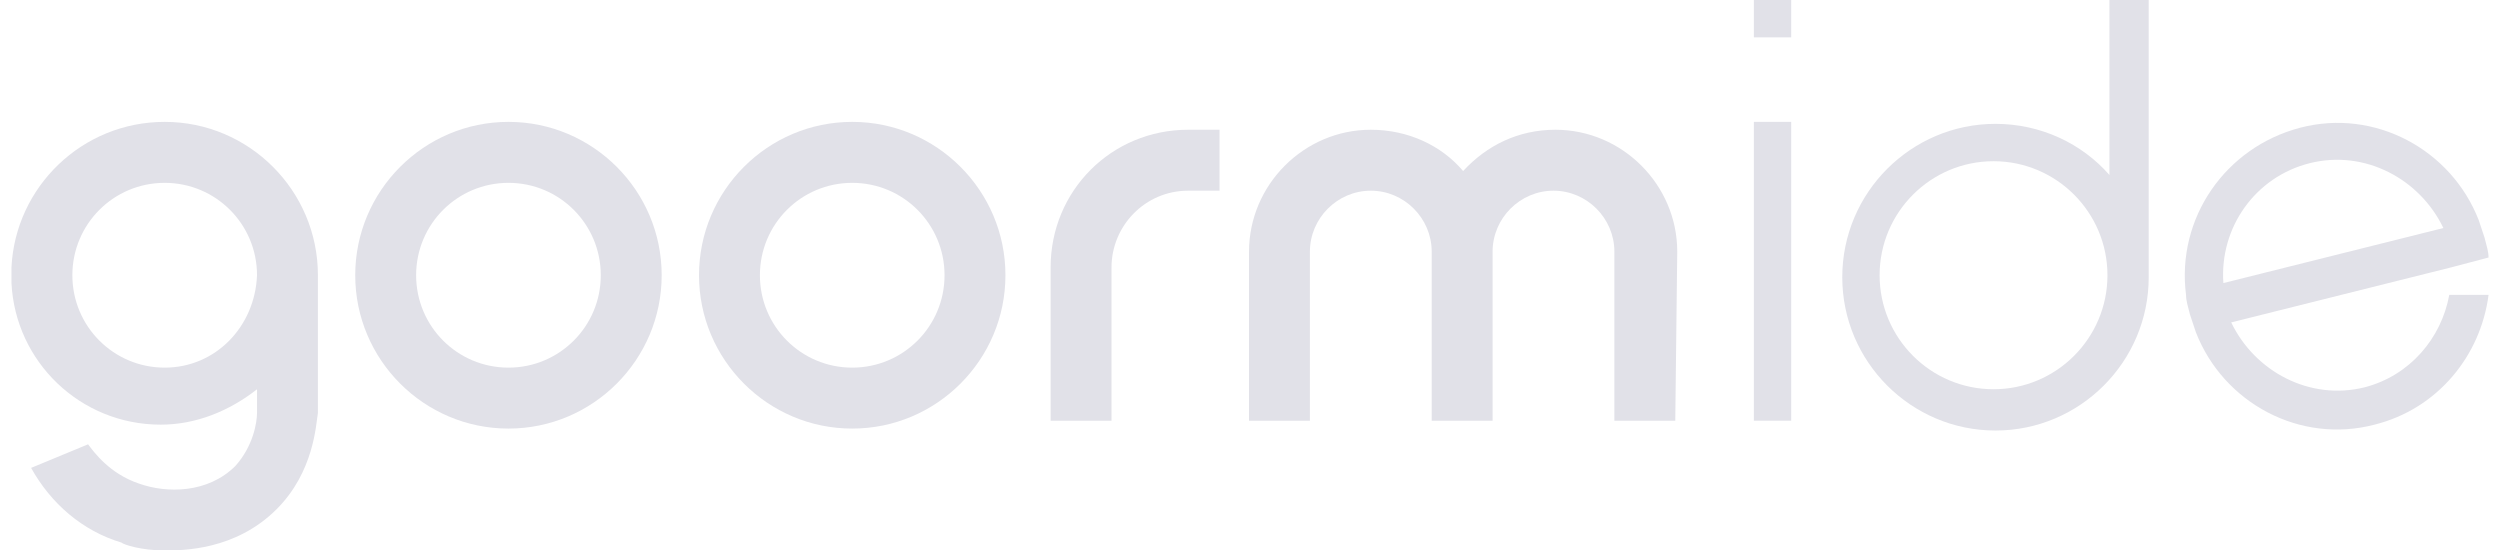 <svg width="109" height="24" viewBox="0 0 109 24" fill="none" xmlns="http://www.w3.org/2000/svg">
<path d="M22.169 5.314C18.486 5.314 15.488 8.314 15.488 12C15.488 15.686 18.486 18.686 22.169 18.686C25.852 18.686 28.849 15.686 28.849 12C28.849 8.314 25.852 5.314 22.169 5.314ZM22.169 16.029C19.942 16.029 18.143 14.229 18.143 12C18.143 9.772 19.942 7.972 22.169 7.972C24.395 7.972 26.194 9.772 26.194 12C26.194 14.229 24.395 16.029 22.169 16.029Z" fill="#E1E1E8"/>
<path d="M37.157 5.314C33.474 5.314 30.477 8.314 30.477 12C30.477 15.686 33.474 18.686 37.157 18.686C40.84 18.686 43.837 15.686 43.837 12C43.837 8.314 40.84 5.314 37.157 5.314ZM37.157 16.029C34.93 16.029 33.132 14.229 33.132 12C33.132 9.772 34.93 7.972 37.157 7.972C39.384 7.972 41.182 9.772 41.182 12C41.182 14.229 39.384 16.029 37.157 16.029Z" fill="#E1E1E8"/>
<path d="M51.802 5.657C48.462 5.657 45.807 8.314 45.807 11.657V18.343H48.462V11.657C48.462 9.857 49.918 8.314 51.802 8.314H53.172V5.657H51.802Z" fill="#E1E1E8"/>
<path d="M73.128 10.972C73.128 8.057 70.73 5.657 67.818 5.657C66.191 5.657 64.82 6.343 63.792 7.457C62.85 6.343 61.394 5.657 59.767 5.657C56.855 5.657 54.457 8.057 54.457 10.972V18.343H57.112V10.972C57.112 9.514 58.311 8.314 59.767 8.314C61.223 8.314 62.422 9.514 62.422 10.972V18.343H65.077V10.972C65.077 9.514 66.276 8.314 67.732 8.314C69.188 8.314 70.387 9.514 70.387 10.972V18.343H73.042L73.128 10.972Z" fill="#E1E1E8"/>
<path d="M108.501 11.228C108.501 10.971 108.415 10.714 108.329 10.371C108.244 10.114 108.158 9.857 108.073 9.6C106.873 6.514 103.533 4.714 100.279 5.571C97.024 6.428 94.883 9.514 95.311 12.857C95.311 13.114 95.397 13.371 95.483 13.714C95.568 13.971 95.654 14.228 95.74 14.485C96.939 17.571 100.279 19.371 103.533 18.514C106.274 17.828 108.158 15.514 108.501 12.857H106.788C106.445 14.742 105.075 16.371 103.105 16.885C100.707 17.485 98.309 16.2 97.281 14.057L106.873 11.657L108.501 11.228ZM96.939 12.342C96.767 9.942 98.309 7.714 100.707 7.114C103.105 6.514 105.503 7.8 106.531 9.942L96.939 12.342Z" fill="#E1E1E8"/>
<path d="M91.971 0V7.629C90.772 6.257 88.974 5.4 87.004 5.4C83.321 5.4 80.323 8.4 80.323 12.086C80.323 15.771 83.321 18.771 87.004 18.771C90.686 18.771 93.684 15.771 93.684 12.086V0H91.971ZM86.918 16.971C84.177 16.971 81.951 14.743 81.951 12C81.951 9.257 84.177 7.029 86.918 7.029C89.659 7.029 91.885 9.257 91.885 12C91.885 14.743 89.659 16.971 86.918 16.971Z" fill="#E1E1E8"/>
<path d="M78.096 5.314H76.469V18.343H78.096V5.314Z" fill="#E1E1E8"/>
<path d="M78.096 0H76.469V1.629H78.096V0Z" fill="#E1E1E8"/>
<path d="M13.861 12C13.861 8.314 10.863 5.314 7.18 5.314C3.583 5.314 0.671 8.143 0.5 11.657C0.5 11.743 0.5 11.915 0.5 12C0.5 12.086 0.5 12.257 0.5 12.343C0.671 15.772 3.498 18.515 7.009 18.515C8.551 18.515 10.007 17.915 11.206 16.972V18C11.206 18.429 11.034 19.457 10.264 20.314C9.065 21.515 7.266 21.515 6.067 21.086C4.782 20.657 4.097 19.715 3.84 19.372L1.356 20.4C2.213 21.943 3.583 23.143 5.296 23.657C5.382 23.743 6.153 24 7.18 24C7.951 24 10.264 24 12.062 22.2C13.69 20.572 13.775 18.515 13.861 18V12ZM7.18 16.029C4.954 16.029 3.155 14.229 3.155 12C3.155 9.772 4.954 7.972 7.18 7.972C9.407 7.972 11.206 9.772 11.206 12C11.12 14.229 9.407 16.029 7.18 16.029Z" fill="#E1E1E8"/>
</svg>
